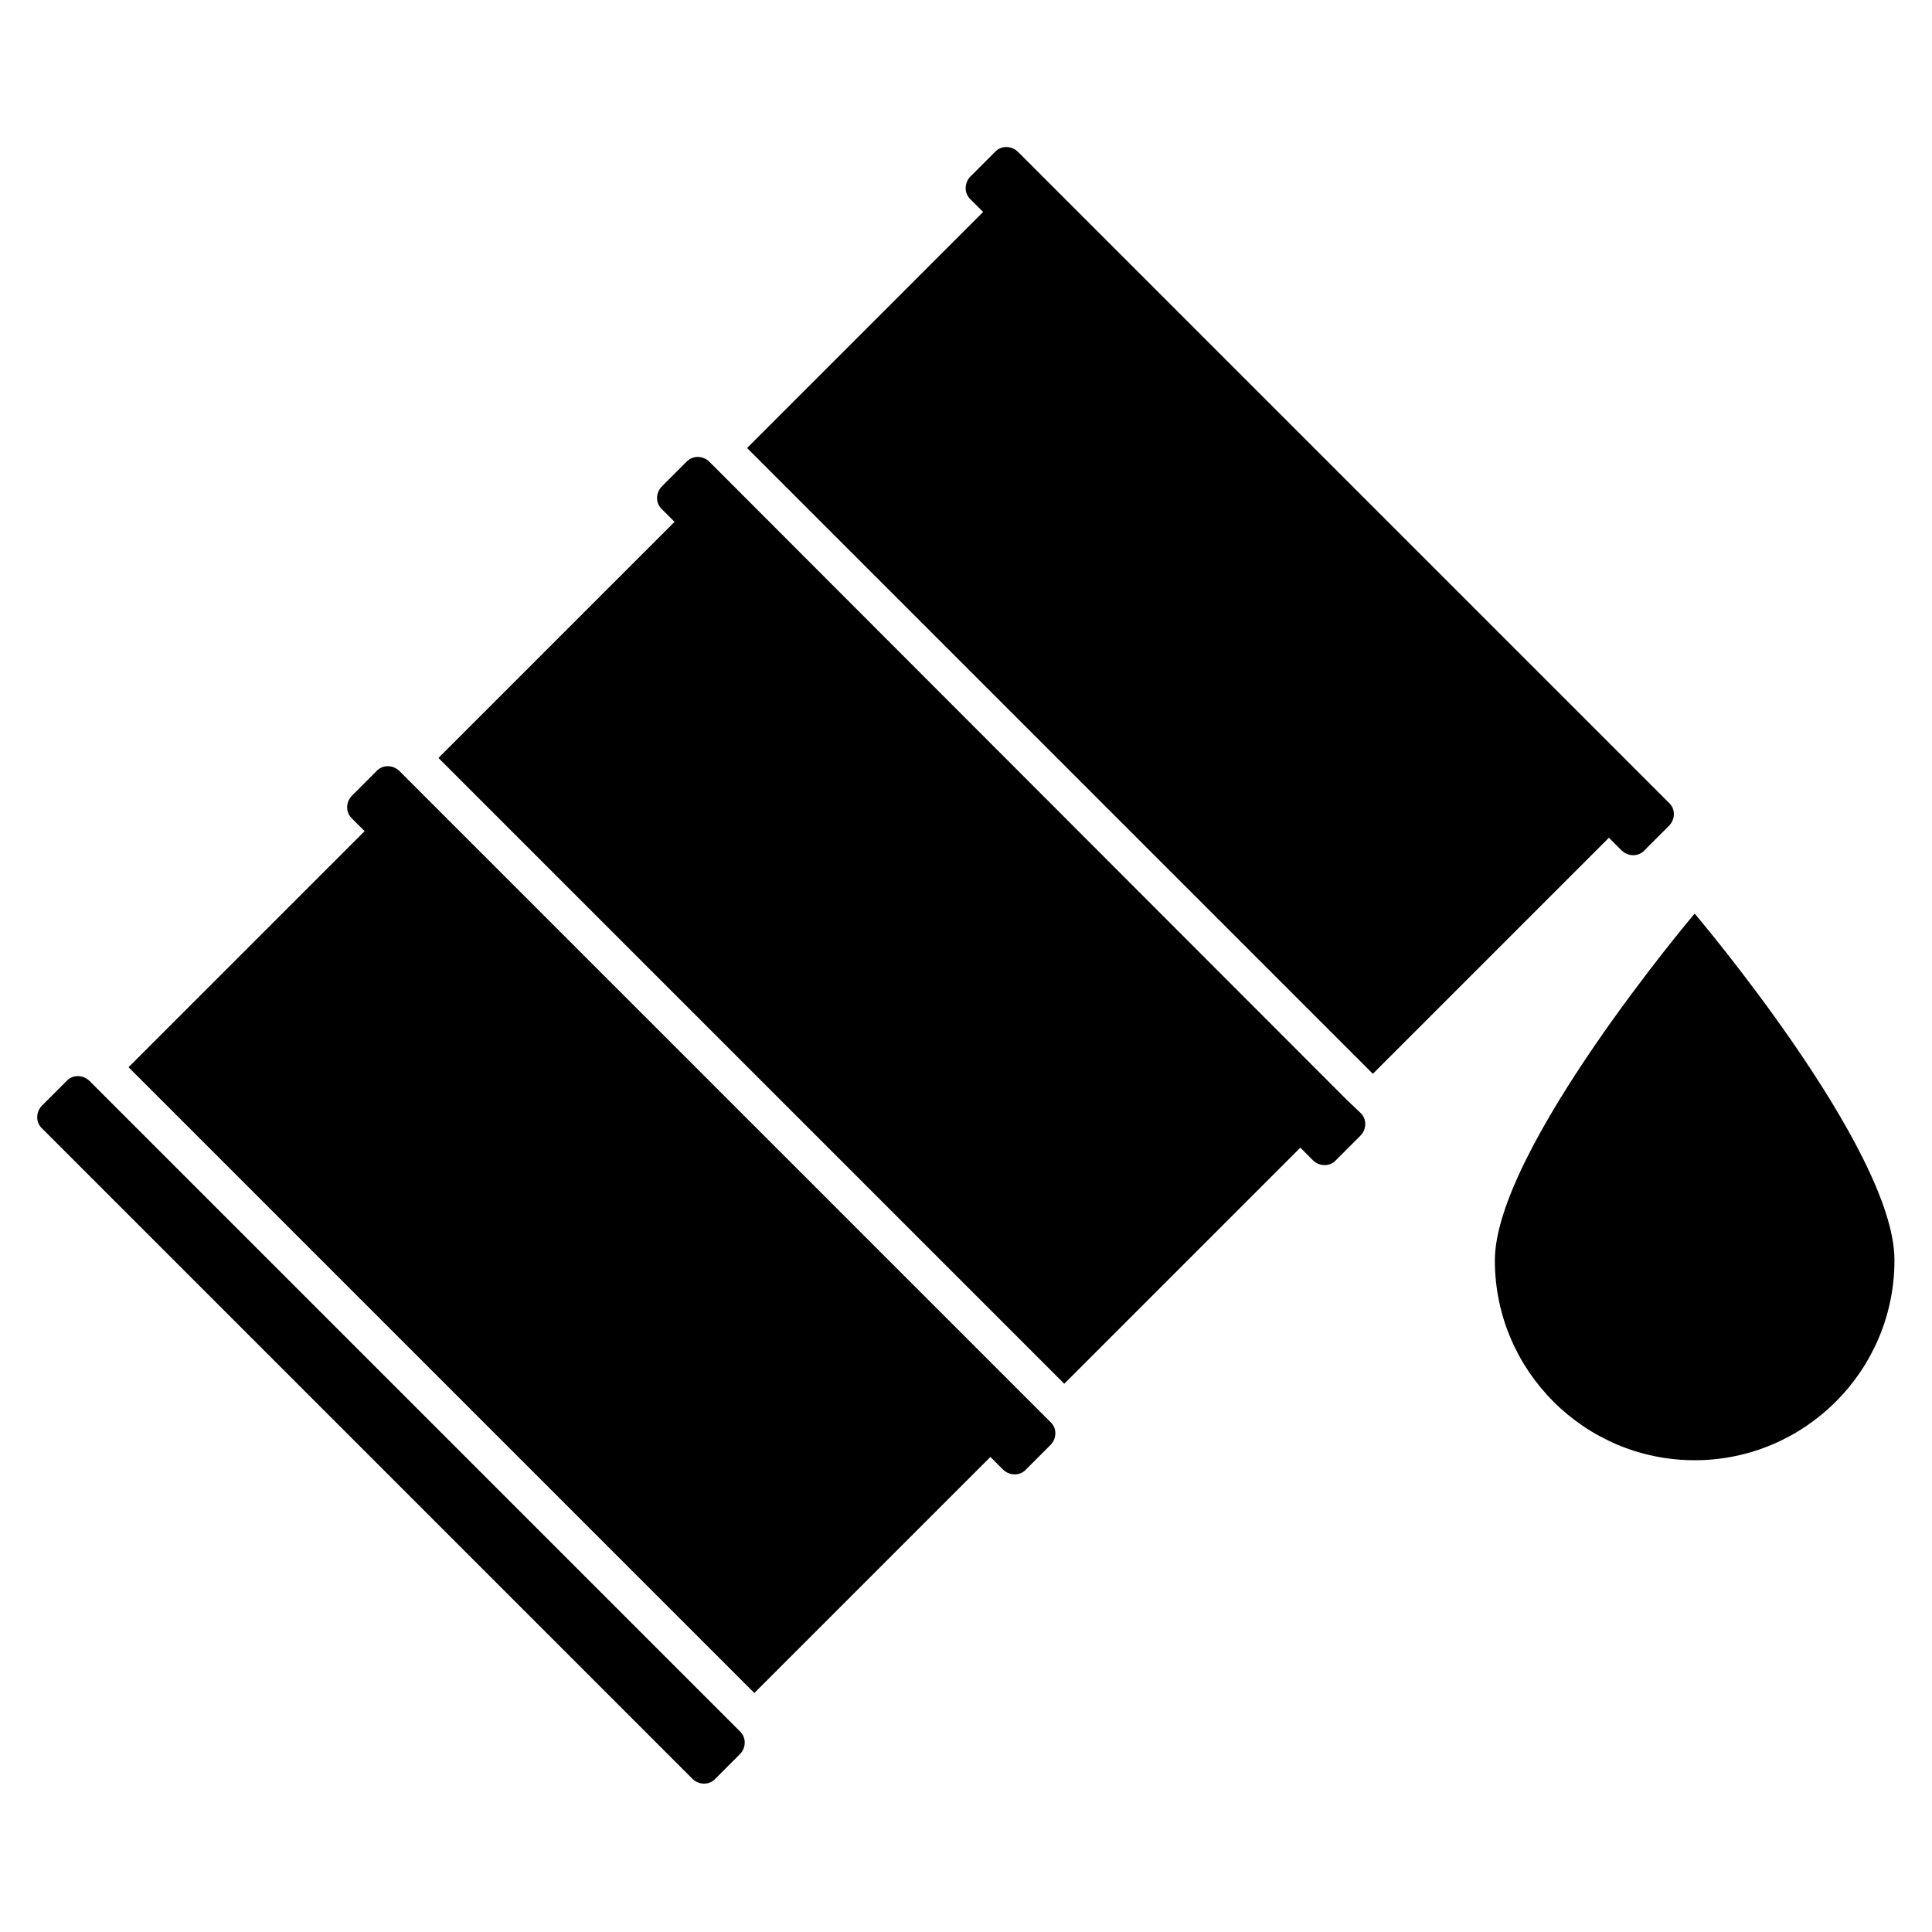 <?xml version="1.0" encoding="UTF-8"?>
<!-- Uploaded to: ICON Repo, www.svgrepo.com, Generator: ICON Repo Mixer Tools -->
<svg fill="#000000" width="800px" height="800px" version="1.1" viewBox="144 144 512 512" xmlns="http://www.w3.org/2000/svg">
 <g>
  <path d="m336.91 599.65-169.16-169.16c-1.746-1.746-4.543-1.746-6.117 0l-6.465 6.465c-1.746 1.746-1.746 4.543 0 6.117l172.3 172.3c1.746 1.746 4.543 1.746 6.117 0l6.465-6.465c1.746-1.746 1.746-4.543 0-6.117z"/>
  <path d="m419.05 517.52-169.16-169.16c-1.746-1.746-4.543-1.746-6.117 0l-6.465 6.465c-1.746 1.746-1.746 4.543 0 6.117l3.32 3.32-62.562 62.562 165.84 165.84 62.562-62.562 3.32 3.32c1.746 1.746 4.543 1.746 6.117 0l6.465-6.465c1.746-1.746 1.746-4.543 0-6.117z"/>
  <path d="m501 435.56-165.66-165.84-3.32-3.32c-1.746-1.746-4.543-1.746-6.117 0l-6.465 6.465c-1.746 1.746-1.746 4.543 0 6.117l3.32 3.32-62.562 62.562 165.84 165.84 62.562-62.562 3.32 3.32c1.746 1.746 4.543 1.746 6.117 0l6.465-6.465c1.746-1.746 1.746-4.543 0-6.117z"/>
  <path d="m573.7 369.33c1.746 1.746 4.543 1.746 6.117 0l6.465-6.465c1.746-1.746 1.746-4.543 0-6.117l-172.48-172.48c-1.746-1.746-4.543-1.746-6.117 0l-6.465 6.465c-1.746 1.746-1.746 4.543 0 6.117l3.32 3.32-62.562 62.562 165.84 165.84 62.562-62.562z"/>
  <path d="m593.1 386.11s-52.949 62.562-52.949 91.918c0 29.184 23.766 52.949 52.949 52.949s52.949-23.766 52.949-52.949c0.176-29.355-52.949-91.918-52.949-91.918z"/>
 </g>
</svg>